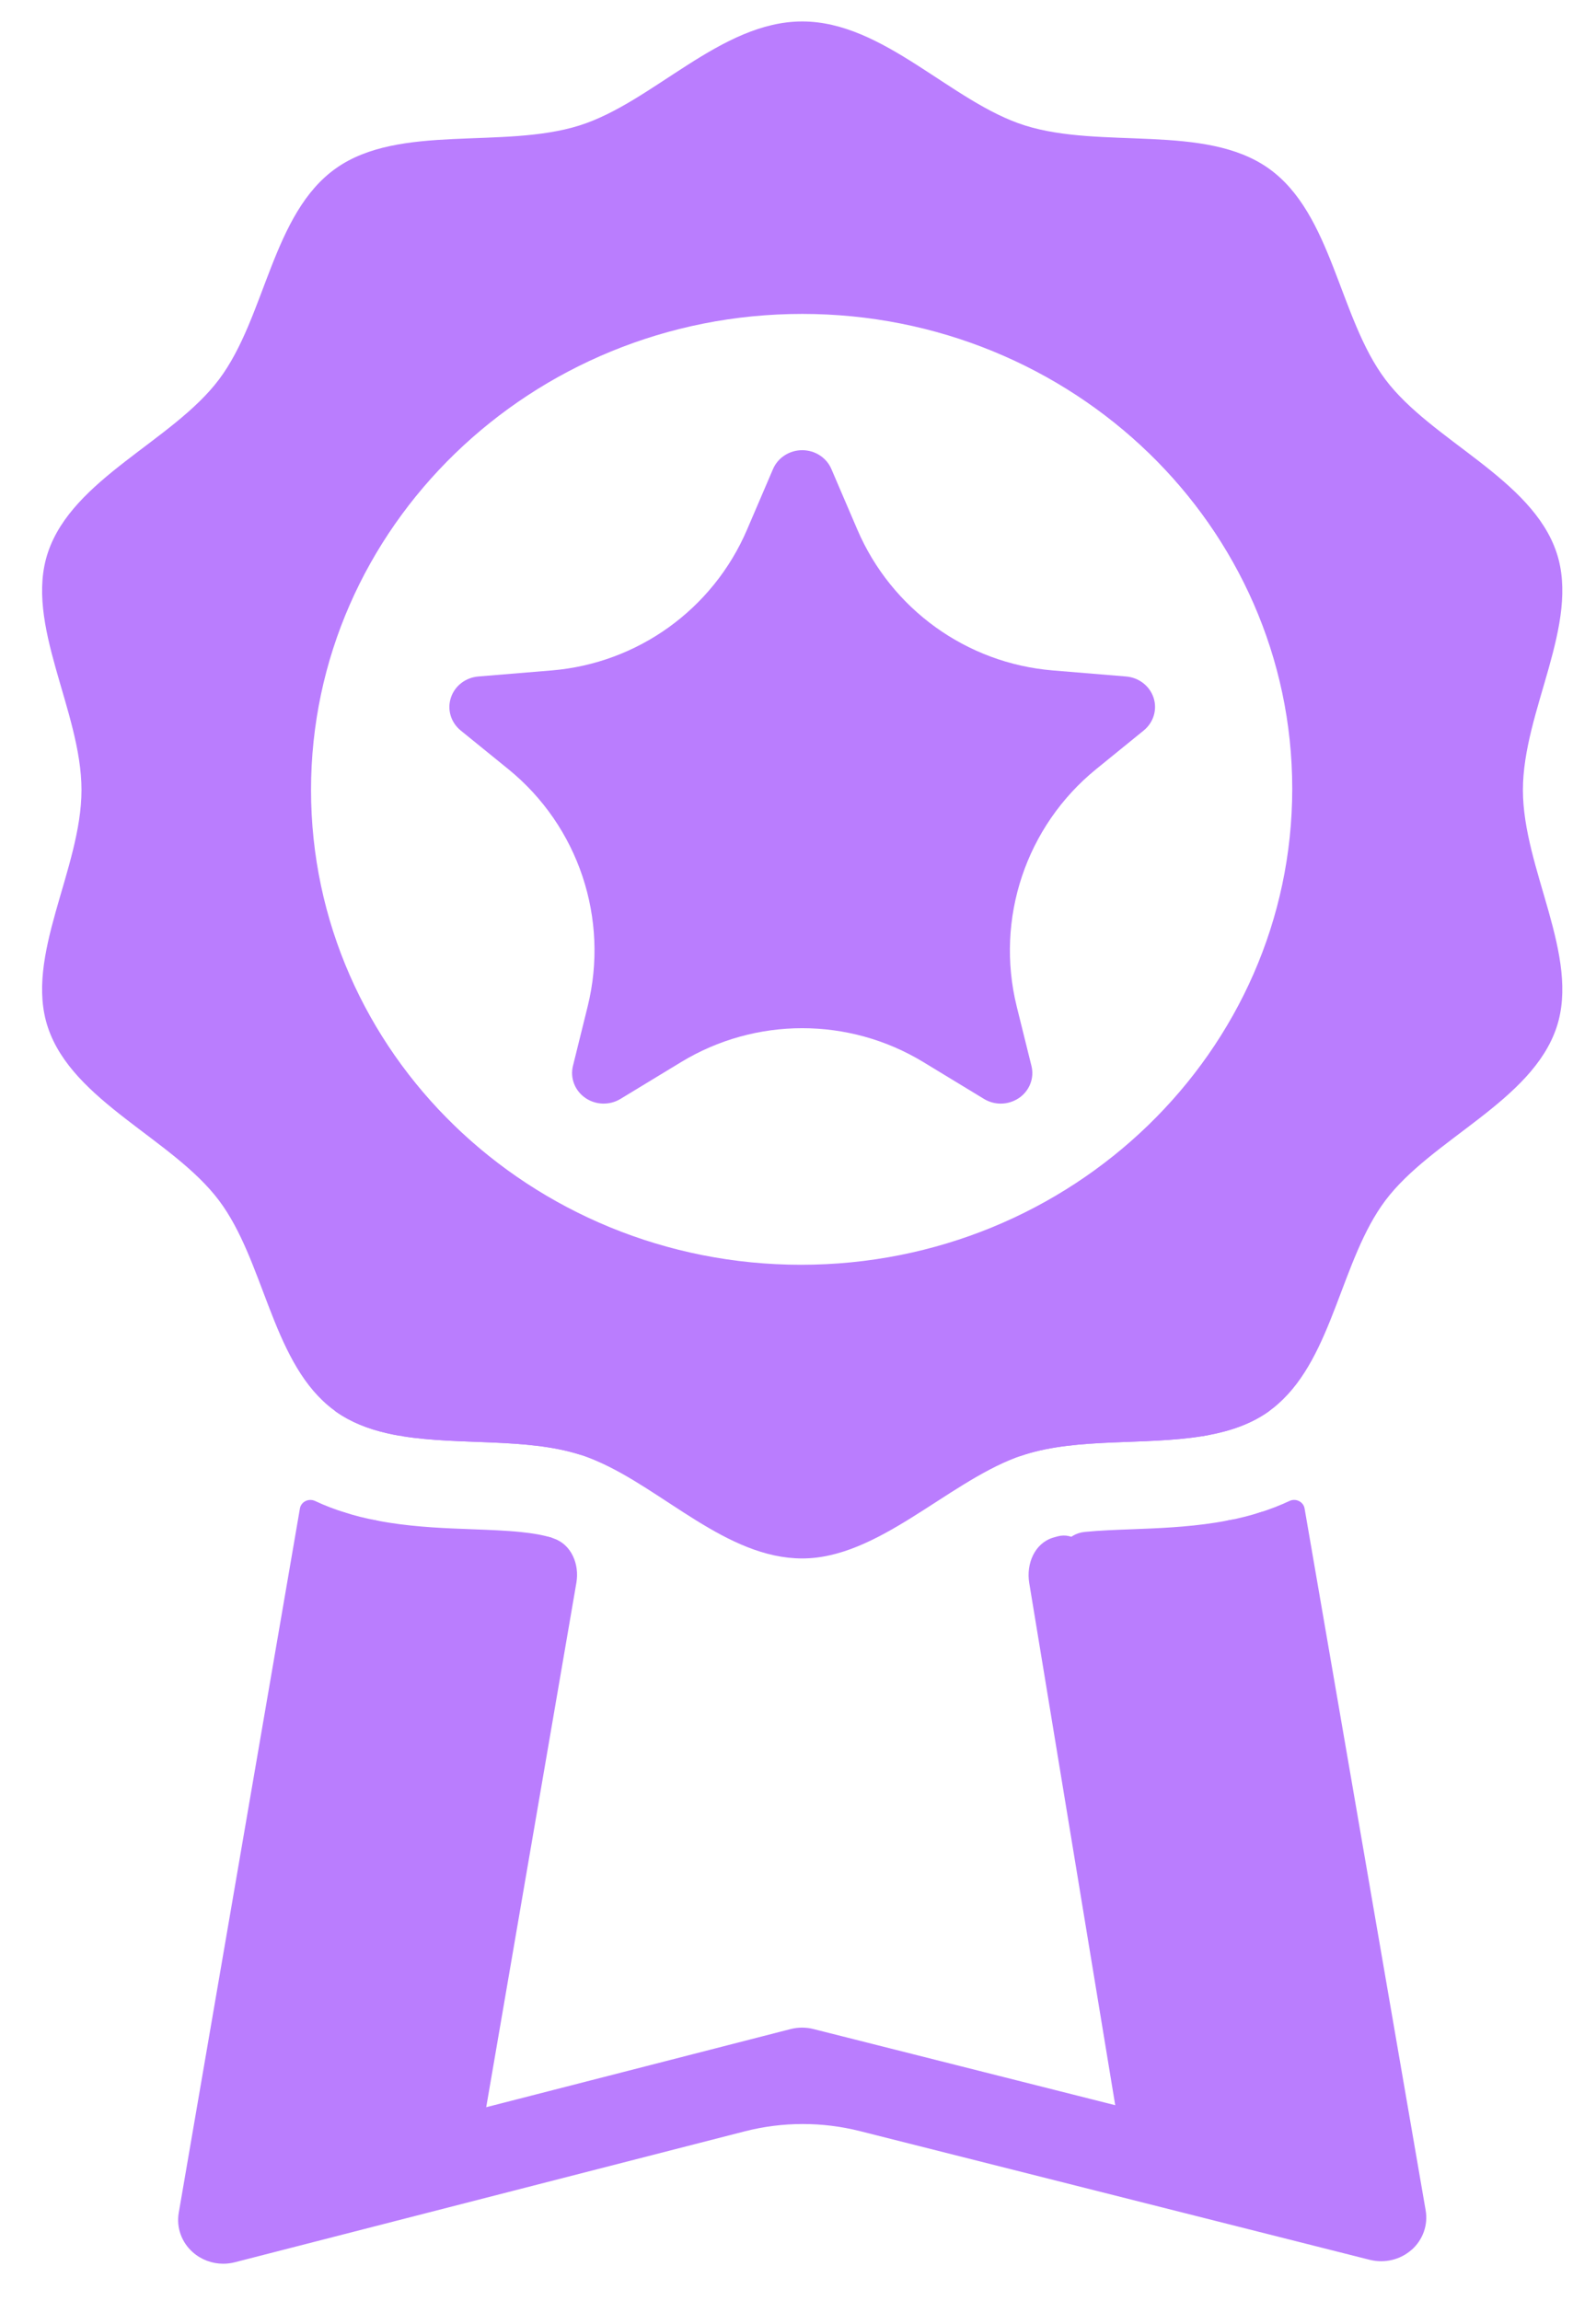 <svg width="34" height="49" viewBox="0 0 34 49" fill="none" xmlns="http://www.w3.org/2000/svg">
<g id="Group 89">
<path id="Vector" d="M27.014 29.744C27.139 29.812 27.136 29.981 27.019 30.063C26.649 30.324 26.216 30.472 25.747 30.56C25.7 30.569 25.652 30.577 25.605 30.585C25.594 30.587 25.584 30.58 25.586 30.57C25.586 30.569 25.586 30.568 25.586 30.567C25.58 30.116 25.915 29.716 26.389 29.64C26.612 29.604 26.83 29.645 27.014 29.744Z" fill="#BA7DFE"/>
<path id="Vector_2" d="M7.159 30.064C7.067 29.999 7.068 29.865 7.168 29.813C7.348 29.72 7.561 29.681 7.779 29.716C8.206 29.786 8.522 30.121 8.574 30.518C8.578 30.553 8.547 30.581 8.513 30.575C8.417 30.559 8.322 30.54 8.23 30.518C7.838 30.427 7.476 30.286 7.159 30.064Z" fill="#BA7DFE"/>
<path id="Vector_3" d="M30.072 47.91C30.072 47.91 30.072 47.91 30.072 47.91C29.832 48.123 29.496 48.203 29.181 48.124L18.319 45.383C17.514 45.18 16.67 45.182 15.865 45.388L5.002 48.176C4.92 48.197 4.838 48.207 4.756 48.207C4.519 48.207 4.288 48.122 4.109 47.964C3.867 47.752 3.754 47.434 3.808 47.122L6.389 32.124C6.414 31.979 6.575 31.902 6.71 31.963C6.919 32.062 7.134 32.143 7.349 32.21C7.565 32.278 7.784 32.333 8.003 32.375C8.158 32.406 8.264 32.553 8.238 32.709L6.471 42.972C6.226 44.397 7.531 45.6 8.931 45.24L9.644 45.058L10.358 44.874L16.843 43.21C17.003 43.169 17.171 43.169 17.332 43.21L23.758 44.831L24.47 45.011L25.18 45.191C26.615 45.553 27.947 44.319 27.695 42.861L25.944 32.711C25.917 32.554 26.023 32.407 26.178 32.375C26.398 32.333 26.616 32.278 26.833 32.21C27.049 32.143 27.262 32.061 27.472 31.963C27.605 31.901 27.767 31.979 27.792 32.124L30.371 47.07C30.425 47.381 30.313 47.697 30.073 47.911C30.073 47.911 30.072 47.911 30.072 47.91Z" fill="#BA7DFE"/>
<path id="Vector_4" d="M11.75 32.746C11.756 32.748 11.76 32.754 11.758 32.761L9.644 45.058C9.566 45.512 9.24 45.884 8.8 46.021L8.217 46.202C6.633 46.693 5.09 45.339 5.371 43.705L7.235 32.875C7.295 32.523 7.653 32.306 8.003 32.375C8.097 32.394 8.192 32.411 8.287 32.426C8.903 32.523 9.509 32.546 10.055 32.566C10.424 32.58 10.783 32.593 11.099 32.626C11.345 32.651 11.567 32.688 11.75 32.746Z" fill="#BA7DFE"/>
<path id="Vector_5" d="M11.771 32.753C11.764 32.751 11.757 32.748 11.75 32.746C11.394 32.634 11.05 32.912 10.986 33.279L8.931 45.24C8.925 45.276 8.899 45.306 8.864 45.317L8.008 45.582C6.907 45.924 5.833 44.981 6.029 43.844L7.888 33.04C7.952 32.671 7.707 32.323 7.349 32.211C7.02 32.108 6.652 32.3 6.593 32.639L4.092 47.169C4.053 47.393 4.139 47.62 4.316 47.769C4.44 47.873 4.596 47.928 4.756 47.928C4.825 47.928 4.893 47.918 4.961 47.897L9.723 46.42C9.963 46.345 10.14 46.147 10.181 45.906L10.358 44.874L12.279 33.704C12.346 33.312 12.174 32.893 11.798 32.763C11.789 32.76 11.78 32.756 11.771 32.753ZM12.546 30.749C12.418 30.603 12.229 30.518 12.031 30.518H8.587C8.538 30.518 8.532 30.578 8.581 30.586C9.793 30.78 11.208 30.617 12.344 30.974C12.509 31.026 12.667 30.894 12.556 30.762C12.553 30.757 12.549 30.753 12.546 30.749Z" fill="#BA7DFE"/>
<path id="Vector_6" d="M28.808 43.657C29.091 45.3 27.552 46.67 25.953 46.198L25.365 46.024C24.897 45.886 24.549 45.492 24.47 45.01L22.556 33.407C22.493 33.025 22.725 32.66 23.11 32.623C23.419 32.592 23.767 32.579 24.124 32.566C24.671 32.545 25.278 32.522 25.894 32.425C25.989 32.41 26.084 32.394 26.178 32.374C26.529 32.306 26.887 32.522 26.948 32.875L28.808 43.657Z" fill="#BA7DFE"/>
<path id="Vector_7" d="M25.586 30.568L22.19 30.729C22 30.738 21.821 30.826 21.701 30.969C21.683 30.991 21.705 31.019 21.732 31.009C21.766 30.997 21.801 30.986 21.835 30.975C22.967 30.618 24.378 30.779 25.587 30.588C25.641 30.58 25.695 30.57 25.748 30.56L25.586 30.568ZM30.078 47.065L27.588 32.637C27.53 32.298 27.162 32.107 26.833 32.21C26.475 32.322 26.23 32.67 26.293 33.04L28.148 43.79C28.347 44.943 27.267 45.905 26.145 45.573L25.298 45.323C25.237 45.305 25.191 45.254 25.18 45.19L23.205 33.197C23.152 32.874 22.854 32.634 22.537 32.716C22.512 32.722 22.488 32.729 22.464 32.736C22.453 32.74 22.441 32.743 22.43 32.746C22.038 32.868 21.859 33.305 21.926 33.71L23.758 44.831L23.935 45.902C23.976 46.148 24.157 46.35 24.404 46.423L29.227 47.847C29.292 47.865 29.358 47.875 29.423 47.875H29.428C29.798 47.873 30.098 47.582 30.098 47.223C30.098 47.169 30.092 47.116 30.078 47.065Z" fill="#BA7DFE"/>
<path id="Vector_8" d="M24.575 14.859C24.657 15.111 24.574 15.385 24.365 15.556L23.353 16.378C21.856 17.594 21.197 19.565 21.66 21.436L21.973 22.698C22.038 22.955 21.934 23.225 21.713 23.379C21.595 23.46 21.457 23.502 21.319 23.502C21.195 23.502 21.071 23.469 20.962 23.402L19.671 22.618C18.085 21.655 16.095 21.655 14.509 22.618L13.218 23.402C12.986 23.543 12.689 23.534 12.467 23.379C12.245 23.225 12.142 22.955 12.206 22.698L12.518 21.437C12.983 19.565 12.324 17.593 10.827 16.378L9.814 15.556C9.605 15.385 9.522 15.111 9.605 14.859C9.687 14.607 9.917 14.429 10.19 14.406L11.753 14.277C13.588 14.125 15.189 12.972 15.914 11.28L16.468 9.988C16.573 9.745 16.818 9.587 17.09 9.587C17.362 9.587 17.607 9.745 17.711 9.988L18.265 11.28C18.991 12.972 20.592 14.125 22.426 14.277L23.99 14.406C24.262 14.429 24.492 14.607 24.575 14.859Z" fill="#BA7DFE"/>
<path id="Vector_9" d="M33.159 11.765C32.631 10.189 30.497 9.391 29.512 8.08C28.517 6.755 28.387 4.547 27.02 3.582C25.665 2.628 23.462 3.184 21.835 2.672C20.266 2.179 18.829 0.457 17.09 0.457C15.35 0.457 13.913 2.179 12.344 2.672C10.717 3.184 8.513 2.628 7.16 3.582C5.792 4.547 5.662 6.755 4.666 8.08C3.682 9.391 1.548 10.189 1.021 11.765C0.511 13.285 1.736 15.138 1.736 16.823C1.736 18.508 0.511 20.361 1.021 21.881C1.548 23.457 3.682 24.254 4.666 25.566C5.619 26.834 5.78 28.911 6.99 29.932C7.044 29.979 7.101 30.022 7.16 30.063C7.476 30.286 7.838 30.427 8.23 30.518C8.344 30.545 8.461 30.567 8.581 30.586C9.793 30.78 11.208 30.617 12.344 30.974C12.464 31.012 12.582 31.057 12.701 31.108C14.134 31.72 15.483 33.188 17.09 33.188C18.696 33.188 20.153 31.6 21.651 31.038C21.712 31.015 21.774 30.994 21.835 30.974C22.967 30.617 24.378 30.779 25.587 30.588C25.641 30.579 25.695 30.57 25.748 30.56C26.216 30.472 26.649 30.324 27.02 30.063C27.092 30.012 27.161 29.958 27.226 29.899C28.403 28.868 28.57 26.821 29.512 25.566C30.497 24.254 32.631 23.457 33.159 21.881C33.668 20.361 32.443 18.508 32.443 16.823C32.443 15.138 33.668 13.285 33.159 11.765ZM17.09 26.96C11.32 26.96 6.626 22.413 6.626 16.823C6.626 11.233 11.32 6.685 17.09 6.685C22.859 6.685 27.552 11.233 27.552 16.823C27.552 22.413 22.859 26.96 17.09 26.96Z" fill="#BA7DFE"/>
<path id="Vector_10" d="M17.066 5.355C10.554 5.355 5.256 10.487 5.256 16.796C5.256 23.105 10.554 28.238 17.066 28.238C23.578 28.238 28.875 23.105 28.875 16.796C28.875 10.487 23.578 5.355 17.066 5.355ZM17.066 26.934C11.296 26.934 6.602 22.386 6.602 16.796C6.602 11.206 11.296 6.659 17.066 6.659C22.836 6.659 27.529 11.206 27.529 16.796C27.529 22.386 22.836 26.934 17.066 26.934Z" fill="#BA7DFE"/>
<path id="Vector_11" d="M15.582 13.754C16.148 12.433 18.031 12.433 18.597 13.754C18.832 14.301 19.351 14.677 19.945 14.726L20.062 14.736C21.464 14.852 22.01 16.617 20.918 17.504C20.448 17.886 20.242 18.508 20.388 19.096C20.729 20.472 19.237 21.586 18.025 20.85L17.936 20.796C17.416 20.48 16.763 20.48 16.243 20.796L16.154 20.85C14.942 21.586 13.45 20.472 13.791 19.096C13.937 18.508 13.731 17.886 13.261 17.504C12.169 16.617 12.715 14.852 14.117 14.736L14.235 14.726C14.828 14.677 15.347 14.301 15.582 13.754Z" fill="#BA7DFE"/>
</g>
</svg>
